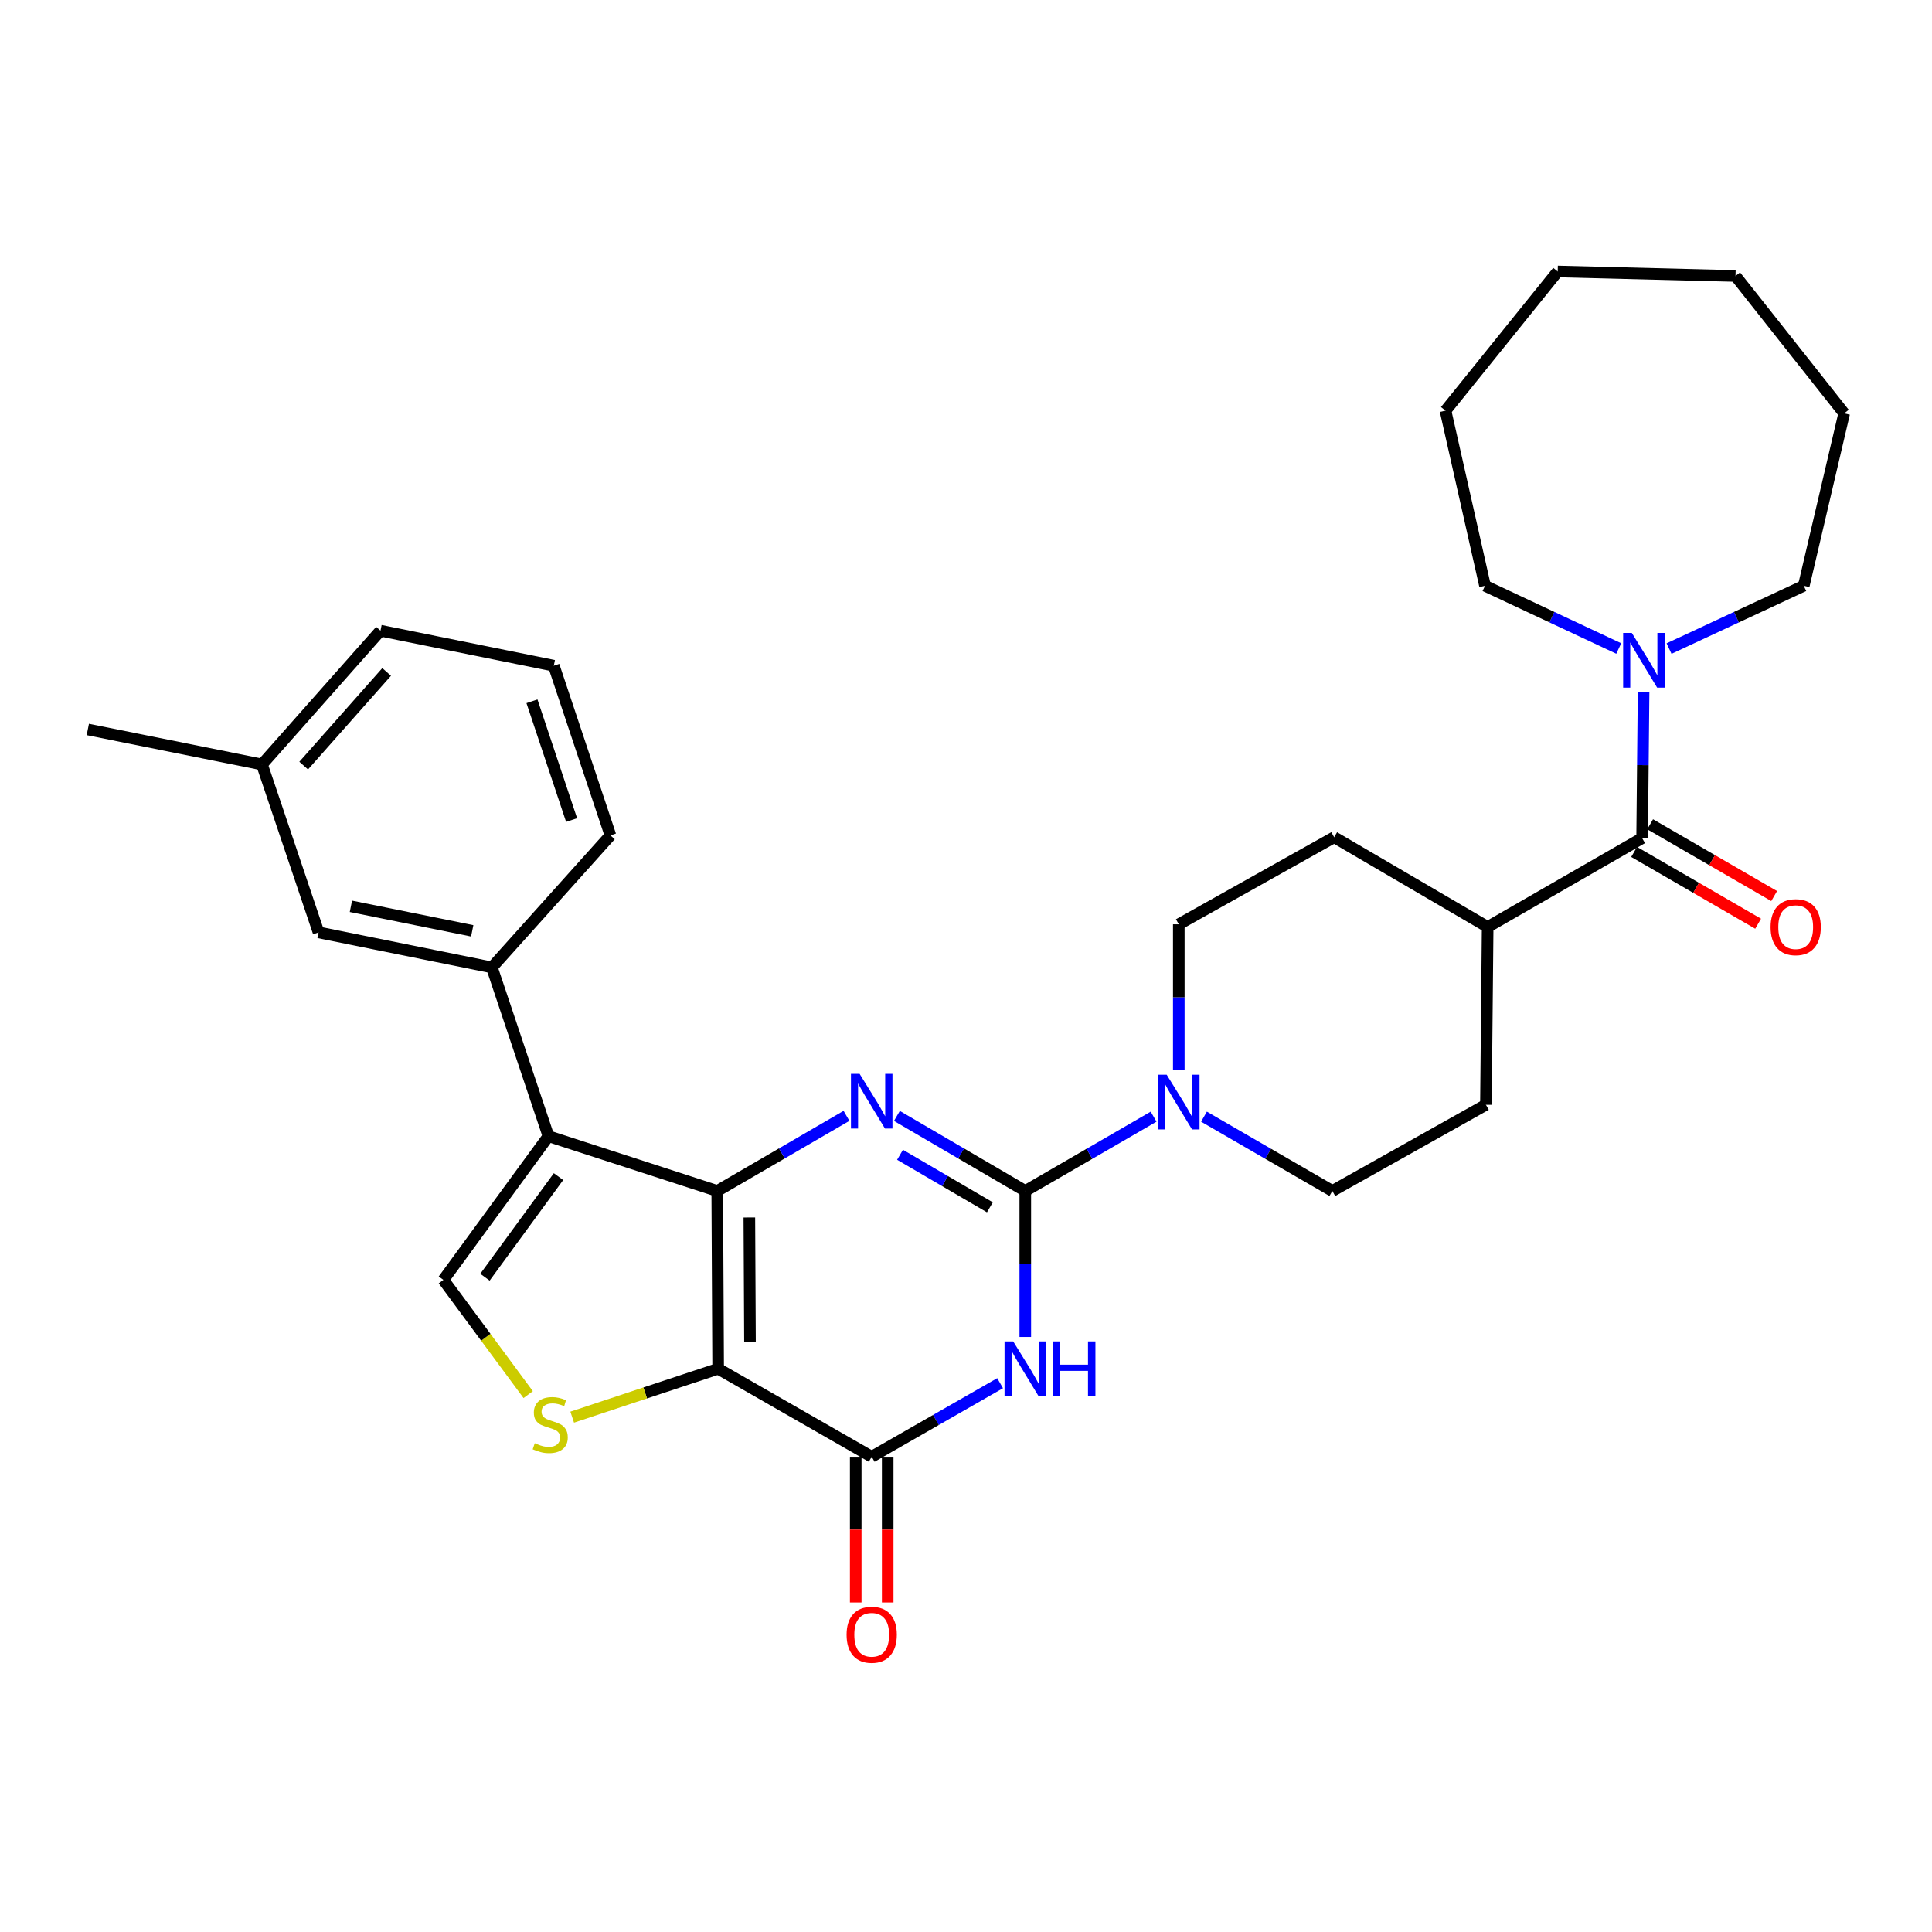 <?xml version='1.0' encoding='iso-8859-1'?>
<svg version='1.1' baseProfile='full'
              xmlns='http://www.w3.org/2000/svg'
                      xmlns:rdkit='http://www.rdkit.org/xml'
                      xmlns:xlink='http://www.w3.org/1999/xlink'
                  xml:space='preserve'
width='1000px' height='1000px' viewBox='0 0 1000 1000'>
<!-- END OF HEADER -->
<rect style='opacity:1.0;fill:#FFFFFF;stroke:none' width='1000' height='1000' x='0' y='0'> </rect>
<path class='bond-0' d='M 371.246,616.446 L 371.715,708.475' style='fill:none;fill-rule:evenodd;stroke:#000000;stroke-width:6px;stroke-linecap:butt;stroke-linejoin:miter;stroke-opacity:1' />
<path class='bond-0' d='M 387.863,630.166 L 388.191,694.587' style='fill:none;fill-rule:evenodd;stroke:#000000;stroke-width:6px;stroke-linecap:butt;stroke-linejoin:miter;stroke-opacity:1' />
<path class='bond-2' d='M 371.246,616.446 L 404.695,597.005' style='fill:none;fill-rule:evenodd;stroke:#000000;stroke-width:6px;stroke-linecap:butt;stroke-linejoin:miter;stroke-opacity:1' />
<path class='bond-2' d='M 404.695,597.005 L 438.144,577.563' style='fill:none;fill-rule:evenodd;stroke:#0000FF;stroke-width:6px;stroke-linecap:butt;stroke-linejoin:miter;stroke-opacity:1' />
<path class='bond-4' d='M 371.246,616.446 L 283.878,588.096' style='fill:none;fill-rule:evenodd;stroke:#000000;stroke-width:6px;stroke-linecap:butt;stroke-linejoin:miter;stroke-opacity:1' />
<path class='bond-5' d='M 371.715,708.475 L 451.196,754.025' style='fill:none;fill-rule:evenodd;stroke:#000000;stroke-width:6px;stroke-linecap:butt;stroke-linejoin:miter;stroke-opacity:1' />
<path class='bond-6' d='M 371.715,708.475 L 333.941,721' style='fill:none;fill-rule:evenodd;stroke:#000000;stroke-width:6px;stroke-linecap:butt;stroke-linejoin:miter;stroke-opacity:1' />
<path class='bond-6' d='M 333.941,721 L 296.167,733.525' style='fill:none;fill-rule:evenodd;stroke:#CCCC00;stroke-width:6px;stroke-linecap:butt;stroke-linejoin:miter;stroke-opacity:1' />
<path class='bond-1' d='M 530.685,616.446 L 497.461,597.024' style='fill:none;fill-rule:evenodd;stroke:#000000;stroke-width:6px;stroke-linecap:butt;stroke-linejoin:miter;stroke-opacity:1' />
<path class='bond-1' d='M 497.461,597.024 L 464.238,577.601' style='fill:none;fill-rule:evenodd;stroke:#0000FF;stroke-width:6px;stroke-linecap:butt;stroke-linejoin:miter;stroke-opacity:1' />
<path class='bond-1' d='M 512.367,624.905 L 489.11,611.309' style='fill:none;fill-rule:evenodd;stroke:#000000;stroke-width:6px;stroke-linecap:butt;stroke-linejoin:miter;stroke-opacity:1' />
<path class='bond-1' d='M 489.11,611.309 L 465.854,597.713' style='fill:none;fill-rule:evenodd;stroke:#0000FF;stroke-width:6px;stroke-linecap:butt;stroke-linejoin:miter;stroke-opacity:1' />
<path class='bond-3' d='M 530.685,616.446 L 530.685,654.23' style='fill:none;fill-rule:evenodd;stroke:#000000;stroke-width:6px;stroke-linecap:butt;stroke-linejoin:miter;stroke-opacity:1' />
<path class='bond-3' d='M 530.685,654.23 L 530.685,692.014' style='fill:none;fill-rule:evenodd;stroke:#0000FF;stroke-width:6px;stroke-linecap:butt;stroke-linejoin:miter;stroke-opacity:1' />
<path class='bond-8' d='M 530.685,616.446 L 563.894,597.216' style='fill:none;fill-rule:evenodd;stroke:#000000;stroke-width:6px;stroke-linecap:butt;stroke-linejoin:miter;stroke-opacity:1' />
<path class='bond-8' d='M 563.894,597.216 L 597.103,577.985' style='fill:none;fill-rule:evenodd;stroke:#0000FF;stroke-width:6px;stroke-linecap:butt;stroke-linejoin:miter;stroke-opacity:1' />
<path class='bond-32' d='M 517.655,715.942 L 484.425,734.984' style='fill:none;fill-rule:evenodd;stroke:#0000FF;stroke-width:6px;stroke-linecap:butt;stroke-linejoin:miter;stroke-opacity:1' />
<path class='bond-32' d='M 484.425,734.984 L 451.196,754.025' style='fill:none;fill-rule:evenodd;stroke:#000000;stroke-width:6px;stroke-linecap:butt;stroke-linejoin:miter;stroke-opacity:1' />
<path class='bond-7' d='M 283.878,588.096 L 229.503,662.465' style='fill:none;fill-rule:evenodd;stroke:#000000;stroke-width:6px;stroke-linecap:butt;stroke-linejoin:miter;stroke-opacity:1' />
<path class='bond-7' d='M 289.079,609.018 L 251.017,661.076' style='fill:none;fill-rule:evenodd;stroke:#000000;stroke-width:6px;stroke-linecap:butt;stroke-linejoin:miter;stroke-opacity:1' />
<path class='bond-11' d='M 283.878,588.096 L 254.599,500.737' style='fill:none;fill-rule:evenodd;stroke:#000000;stroke-width:6px;stroke-linecap:butt;stroke-linejoin:miter;stroke-opacity:1' />
<path class='bond-13' d='M 442.922,754.025 L 442.922,791.734' style='fill:none;fill-rule:evenodd;stroke:#000000;stroke-width:6px;stroke-linecap:butt;stroke-linejoin:miter;stroke-opacity:1' />
<path class='bond-13' d='M 442.922,791.734 L 442.922,829.442' style='fill:none;fill-rule:evenodd;stroke:#FF0000;stroke-width:6px;stroke-linecap:butt;stroke-linejoin:miter;stroke-opacity:1' />
<path class='bond-13' d='M 459.469,754.025 L 459.469,791.734' style='fill:none;fill-rule:evenodd;stroke:#000000;stroke-width:6px;stroke-linecap:butt;stroke-linejoin:miter;stroke-opacity:1' />
<path class='bond-13' d='M 459.469,791.734 L 459.469,829.442' style='fill:none;fill-rule:evenodd;stroke:#FF0000;stroke-width:6px;stroke-linecap:butt;stroke-linejoin:miter;stroke-opacity:1' />
<path class='bond-31' d='M 273.391,721.859 L 251.447,692.162' style='fill:none;fill-rule:evenodd;stroke:#CCCC00;stroke-width:6px;stroke-linecap:butt;stroke-linejoin:miter;stroke-opacity:1' />
<path class='bond-31' d='M 251.447,692.162 L 229.503,662.465' style='fill:none;fill-rule:evenodd;stroke:#000000;stroke-width:6px;stroke-linecap:butt;stroke-linejoin:miter;stroke-opacity:1' />
<path class='bond-14' d='M 623.175,577.982 L 656.402,597.214' style='fill:none;fill-rule:evenodd;stroke:#0000FF;stroke-width:6px;stroke-linecap:butt;stroke-linejoin:miter;stroke-opacity:1' />
<path class='bond-14' d='M 656.402,597.214 L 689.628,616.446' style='fill:none;fill-rule:evenodd;stroke:#000000;stroke-width:6px;stroke-linecap:butt;stroke-linejoin:miter;stroke-opacity:1' />
<path class='bond-15' d='M 610.139,553.976 L 610.139,516.197' style='fill:none;fill-rule:evenodd;stroke:#0000FF;stroke-width:6px;stroke-linecap:butt;stroke-linejoin:miter;stroke-opacity:1' />
<path class='bond-15' d='M 610.139,516.197 L 610.139,478.417' style='fill:none;fill-rule:evenodd;stroke:#000000;stroke-width:6px;stroke-linecap:butt;stroke-linejoin:miter;stroke-opacity:1' />
<path class='bond-9' d='M 849.959,433.805 L 770.01,479.814' style='fill:none;fill-rule:evenodd;stroke:#000000;stroke-width:6px;stroke-linecap:butt;stroke-linejoin:miter;stroke-opacity:1' />
<path class='bond-10' d='M 849.959,433.805 L 850.337,396.016' style='fill:none;fill-rule:evenodd;stroke:#000000;stroke-width:6px;stroke-linecap:butt;stroke-linejoin:miter;stroke-opacity:1' />
<path class='bond-10' d='M 850.337,396.016 L 850.714,358.228' style='fill:none;fill-rule:evenodd;stroke:#0000FF;stroke-width:6px;stroke-linecap:butt;stroke-linejoin:miter;stroke-opacity:1' />
<path class='bond-16' d='M 845.815,440.965 L 877.912,459.543' style='fill:none;fill-rule:evenodd;stroke:#000000;stroke-width:6px;stroke-linecap:butt;stroke-linejoin:miter;stroke-opacity:1' />
<path class='bond-16' d='M 877.912,459.543 L 910.008,478.121' style='fill:none;fill-rule:evenodd;stroke:#FF0000;stroke-width:6px;stroke-linecap:butt;stroke-linejoin:miter;stroke-opacity:1' />
<path class='bond-16' d='M 854.104,426.644 L 886.201,445.222' style='fill:none;fill-rule:evenodd;stroke:#000000;stroke-width:6px;stroke-linecap:butt;stroke-linejoin:miter;stroke-opacity:1' />
<path class='bond-16' d='M 886.201,445.222 L 918.298,463.8' style='fill:none;fill-rule:evenodd;stroke:#FF0000;stroke-width:6px;stroke-linecap:butt;stroke-linejoin:miter;stroke-opacity:1' />
<path class='bond-21' d='M 863.901,335.698 L 898.766,319.45' style='fill:none;fill-rule:evenodd;stroke:#0000FF;stroke-width:6px;stroke-linecap:butt;stroke-linejoin:miter;stroke-opacity:1' />
<path class='bond-21' d='M 898.766,319.45 L 933.632,303.203' style='fill:none;fill-rule:evenodd;stroke:#000000;stroke-width:6px;stroke-linecap:butt;stroke-linejoin:miter;stroke-opacity:1' />
<path class='bond-22' d='M 837.868,335.665 L 803.254,319.434' style='fill:none;fill-rule:evenodd;stroke:#0000FF;stroke-width:6px;stroke-linecap:butt;stroke-linejoin:miter;stroke-opacity:1' />
<path class='bond-22' d='M 803.254,319.434 L 768.64,303.203' style='fill:none;fill-rule:evenodd;stroke:#000000;stroke-width:6px;stroke-linecap:butt;stroke-linejoin:miter;stroke-opacity:1' />
<path class='bond-17' d='M 254.599,500.737 L 164.896,482.609' style='fill:none;fill-rule:evenodd;stroke:#000000;stroke-width:6px;stroke-linecap:butt;stroke-linejoin:miter;stroke-opacity:1' />
<path class='bond-17' d='M 244.421,481.799 L 181.629,469.109' style='fill:none;fill-rule:evenodd;stroke:#000000;stroke-width:6px;stroke-linecap:butt;stroke-linejoin:miter;stroke-opacity:1' />
<path class='bond-23' d='M 254.599,500.737 L 315.952,432.398' style='fill:none;fill-rule:evenodd;stroke:#000000;stroke-width:6px;stroke-linecap:butt;stroke-linejoin:miter;stroke-opacity:1' />
<path class='bond-12' d='M 770.01,479.814 L 690.557,433.345' style='fill:none;fill-rule:evenodd;stroke:#000000;stroke-width:6px;stroke-linecap:butt;stroke-linejoin:miter;stroke-opacity:1' />
<path class='bond-34' d='M 770.01,479.814 L 769.109,571.825' style='fill:none;fill-rule:evenodd;stroke:#000000;stroke-width:6px;stroke-linecap:butt;stroke-linejoin:miter;stroke-opacity:1' />
<path class='bond-19' d='M 689.628,616.446 L 769.109,571.825' style='fill:none;fill-rule:evenodd;stroke:#000000;stroke-width:6px;stroke-linecap:butt;stroke-linejoin:miter;stroke-opacity:1' />
<path class='bond-18' d='M 610.139,478.417 L 690.557,433.345' style='fill:none;fill-rule:evenodd;stroke:#000000;stroke-width:6px;stroke-linecap:butt;stroke-linejoin:miter;stroke-opacity:1' />
<path class='bond-20' d='M 164.896,482.609 L 135.599,395.691' style='fill:none;fill-rule:evenodd;stroke:#000000;stroke-width:6px;stroke-linecap:butt;stroke-linejoin:miter;stroke-opacity:1' />
<path class='bond-26' d='M 135.599,395.691 L 45.455,377.563' style='fill:none;fill-rule:evenodd;stroke:#000000;stroke-width:6px;stroke-linecap:butt;stroke-linejoin:miter;stroke-opacity:1' />
<path class='bond-33' d='M 135.599,395.691 L 196.942,326.442' style='fill:none;fill-rule:evenodd;stroke:#000000;stroke-width:6px;stroke-linecap:butt;stroke-linejoin:miter;stroke-opacity:1' />
<path class='bond-33' d='M 157.186,396.276 L 200.127,347.802' style='fill:none;fill-rule:evenodd;stroke:#000000;stroke-width:6px;stroke-linecap:butt;stroke-linejoin:miter;stroke-opacity:1' />
<path class='bond-27' d='M 933.632,303.203 L 954.545,213.96' style='fill:none;fill-rule:evenodd;stroke:#000000;stroke-width:6px;stroke-linecap:butt;stroke-linejoin:miter;stroke-opacity:1' />
<path class='bond-28' d='M 768.64,303.203 L 748.186,212.562' style='fill:none;fill-rule:evenodd;stroke:#000000;stroke-width:6px;stroke-linecap:butt;stroke-linejoin:miter;stroke-opacity:1' />
<path class='bond-24' d='M 315.952,432.398 L 286.645,344.58' style='fill:none;fill-rule:evenodd;stroke:#000000;stroke-width:6px;stroke-linecap:butt;stroke-linejoin:miter;stroke-opacity:1' />
<path class='bond-24' d='M 295.86,424.463 L 275.345,362.99' style='fill:none;fill-rule:evenodd;stroke:#000000;stroke-width:6px;stroke-linecap:butt;stroke-linejoin:miter;stroke-opacity:1' />
<path class='bond-25' d='M 286.645,344.58 L 196.942,326.442' style='fill:none;fill-rule:evenodd;stroke:#000000;stroke-width:6px;stroke-linecap:butt;stroke-linejoin:miter;stroke-opacity:1' />
<path class='bond-29' d='M 954.545,213.96 L 898.295,142.854' style='fill:none;fill-rule:evenodd;stroke:#000000;stroke-width:6px;stroke-linecap:butt;stroke-linejoin:miter;stroke-opacity:1' />
<path class='bond-30' d='M 748.186,212.562 L 806.266,140.519' style='fill:none;fill-rule:evenodd;stroke:#000000;stroke-width:6px;stroke-linecap:butt;stroke-linejoin:miter;stroke-opacity:1' />
<path class='bond-35' d='M 898.295,142.854 L 806.266,140.519' style='fill:none;fill-rule:evenodd;stroke:#000000;stroke-width:6px;stroke-linecap:butt;stroke-linejoin:miter;stroke-opacity:1' />
<path  class='atom-3' d='M 444.936 555.817
L 454.216 570.817
Q 455.136 572.297, 456.616 574.977
Q 458.096 577.657, 458.176 577.817
L 458.176 555.817
L 461.936 555.817
L 461.936 584.137
L 458.056 584.137
L 448.096 567.737
Q 446.936 565.817, 445.696 563.617
Q 444.496 561.417, 444.136 560.737
L 444.136 584.137
L 440.456 584.137
L 440.456 555.817
L 444.936 555.817
' fill='#0000FF'/>
<path  class='atom-4' d='M 524.425 694.315
L 533.705 709.315
Q 534.625 710.795, 536.105 713.475
Q 537.585 716.155, 537.665 716.315
L 537.665 694.315
L 541.425 694.315
L 541.425 722.635
L 537.545 722.635
L 527.585 706.235
Q 526.425 704.315, 525.185 702.115
Q 523.985 699.915, 523.625 699.235
L 523.625 722.635
L 519.945 722.635
L 519.945 694.315
L 524.425 694.315
' fill='#0000FF'/>
<path  class='atom-4' d='M 544.825 694.315
L 548.665 694.315
L 548.665 706.355
L 563.145 706.355
L 563.145 694.315
L 566.985 694.315
L 566.985 722.635
L 563.145 722.635
L 563.145 709.555
L 548.665 709.555
L 548.665 722.635
L 544.825 722.635
L 544.825 694.315
' fill='#0000FF'/>
<path  class='atom-7' d='M 276.797 747.014
Q 277.117 747.134, 278.437 747.694
Q 279.757 748.254, 281.197 748.614
Q 282.677 748.934, 284.117 748.934
Q 286.797 748.934, 288.357 747.654
Q 289.917 746.334, 289.917 744.054
Q 289.917 742.494, 289.117 741.534
Q 288.357 740.574, 287.157 740.054
Q 285.957 739.534, 283.957 738.934
Q 281.437 738.174, 279.917 737.454
Q 278.437 736.734, 277.357 735.214
Q 276.317 733.694, 276.317 731.134
Q 276.317 727.574, 278.717 725.374
Q 281.157 723.174, 285.957 723.174
Q 289.237 723.174, 292.957 724.734
L 292.037 727.814
Q 288.637 726.414, 286.077 726.414
Q 283.317 726.414, 281.797 727.574
Q 280.277 728.694, 280.317 730.654
Q 280.317 732.174, 281.077 733.094
Q 281.877 734.014, 282.997 734.534
Q 284.157 735.054, 286.077 735.654
Q 288.637 736.454, 290.157 737.254
Q 291.677 738.054, 292.757 739.694
Q 293.877 741.294, 293.877 744.054
Q 293.877 747.974, 291.237 750.094
Q 288.637 752.174, 284.277 752.174
Q 281.757 752.174, 279.837 751.614
Q 277.957 751.094, 275.717 750.174
L 276.797 747.014
' fill='#CCCC00'/>
<path  class='atom-9' d='M 603.879 556.277
L 613.159 571.277
Q 614.079 572.757, 615.559 575.437
Q 617.039 578.117, 617.119 578.277
L 617.119 556.277
L 620.879 556.277
L 620.879 584.597
L 616.999 584.597
L 607.039 568.197
Q 605.879 566.277, 604.639 564.077
Q 603.439 561.877, 603.079 561.197
L 603.079 584.597
L 599.399 584.597
L 599.399 556.277
L 603.879 556.277
' fill='#0000FF'/>
<path  class='atom-11' d='M 844.619 327.607
L 853.899 342.607
Q 854.819 344.087, 856.299 346.767
Q 857.779 349.447, 857.859 349.607
L 857.859 327.607
L 861.619 327.607
L 861.619 355.927
L 857.739 355.927
L 847.779 339.527
Q 846.619 337.607, 845.379 335.407
Q 844.179 333.207, 843.819 332.527
L 843.819 355.927
L 840.139 355.927
L 840.139 327.607
L 844.619 327.607
' fill='#0000FF'/>
<path  class='atom-14' d='M 438.196 846.143
Q 438.196 839.343, 441.556 835.543
Q 444.916 831.743, 451.196 831.743
Q 457.476 831.743, 460.836 835.543
Q 464.196 839.343, 464.196 846.143
Q 464.196 853.023, 460.796 856.943
Q 457.396 860.823, 451.196 860.823
Q 444.956 860.823, 441.556 856.943
Q 438.196 853.063, 438.196 846.143
M 451.196 857.623
Q 455.516 857.623, 457.836 854.743
Q 460.196 851.823, 460.196 846.143
Q 460.196 840.583, 457.836 837.783
Q 455.516 834.943, 451.196 834.943
Q 446.876 834.943, 444.516 837.743
Q 442.196 840.543, 442.196 846.143
Q 442.196 851.863, 444.516 854.743
Q 446.876 857.623, 451.196 857.623
' fill='#FF0000'/>
<path  class='atom-17' d='M 916.449 479.894
Q 916.449 473.094, 919.809 469.294
Q 923.169 465.494, 929.449 465.494
Q 935.729 465.494, 939.089 469.294
Q 942.449 473.094, 942.449 479.894
Q 942.449 486.774, 939.049 490.694
Q 935.649 494.574, 929.449 494.574
Q 923.209 494.574, 919.809 490.694
Q 916.449 486.814, 916.449 479.894
M 929.449 491.374
Q 933.769 491.374, 936.089 488.494
Q 938.449 485.574, 938.449 479.894
Q 938.449 474.334, 936.089 471.534
Q 933.769 468.694, 929.449 468.694
Q 925.129 468.694, 922.769 471.494
Q 920.449 474.294, 920.449 479.894
Q 920.449 485.614, 922.769 488.494
Q 925.129 491.374, 929.449 491.374
' fill='#FF0000'/>
</svg>
